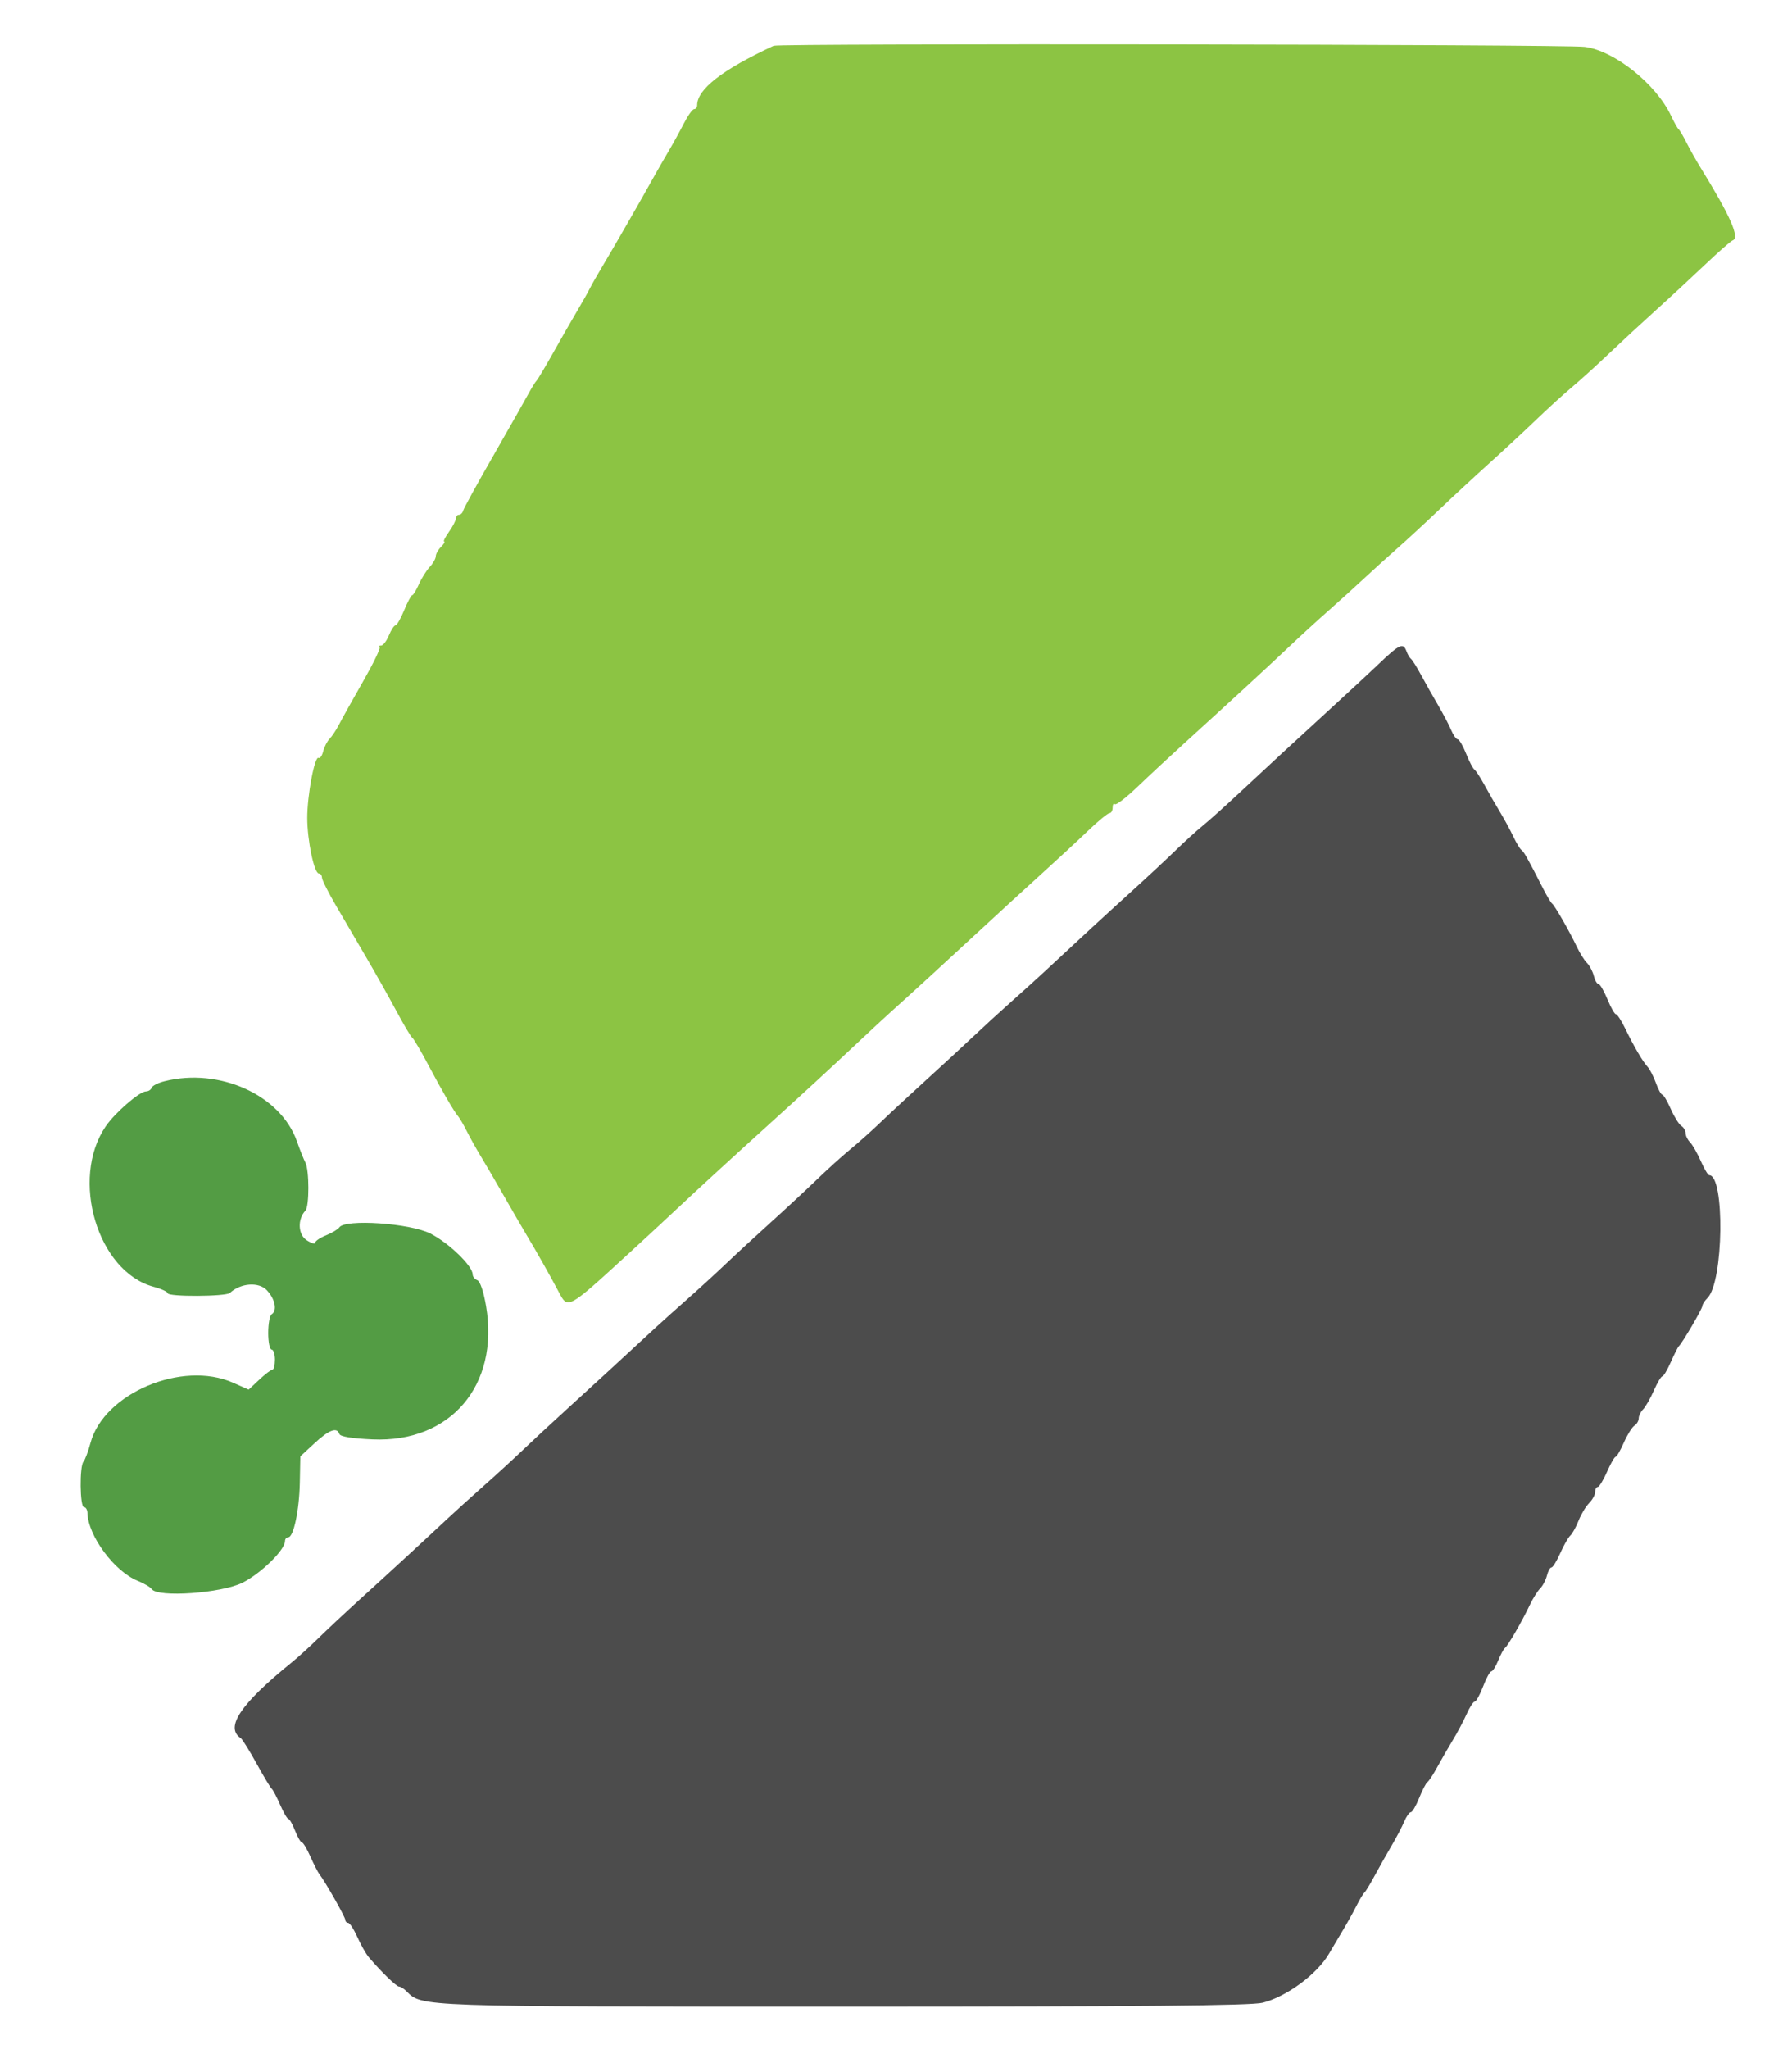 <?xml version="1.0" encoding="UTF-8" standalone="no"?>
<svg
   xmlns:dc="http://purl.org/dc/elements/1.1/"
   xmlns:cc="http://creativecommons.org/ns#"
   xmlns:rdf="http://www.w3.org/1999/02/22-rdf-syntax-ns#"
   xmlns:svg="http://www.w3.org/2000/svg"
   xmlns="http://www.w3.org/2000/svg"
   xmlns:sodipodi="http://sodipodi.sourceforge.net/DTD/sodipodi-0.dtd"
   xmlns:inkscape="http://www.inkscape.org/namespaces/inkscape"
   id="svg"
   version="1.1"
   width="140"
   height="160"
   viewBox="0, 0, 400,261.667"
   sodipodi:docname="CNATURAL_FINAL_LOGO.svg"
   inkscape:version="1.0.2 (e86c870879, 2021-01-15, custom)">
  <defs
     id="defs11" />
  <sodipodi:namedview
     pagecolor="#ffffff"
     bordercolor="#666666"
     borderopacity="1"
     objecttolerance="10"
     gridtolerance="10"
     guidetolerance="10"
     inkscape:pageopacity="0"
     inkscape:pageshadow="2"
     inkscape:window-width="2504"
     inkscape:window-height="1055"
     id="namedview9"
     showgrid="false"
     inkscape:zoom="2.7324842"
     inkscape:cx="200"
     inkscape:cy="79.737675"
     inkscape:window-x="0"
     inkscape:window-y="0"
     inkscape:window-maximized="1"
     inkscape:current-layer="svgg" />
  <g
     id="svgg">
    <path
       id="path3"
       d="m 204.777,4.908 c 8.171,0.039 21.542,0.039 29.713,0 8.17,-0.038 1.485,-0.069 -14.856,-0.069 -16.342,0 -23.027,0.031 -14.857,0.069"
       stroke="none"
       fill="#80c848"
       fill-rule="evenodd"
       sodipodi:nodetypes="ccsc" />
    <path
       id="path4"
       d="m 204.777,4.908 c 8.171,0.039 21.542,0.039 29.713,0 8.17,-0.038 1.485,-0.069 -14.856,-0.069 -16.342,0 -23.027,0.031 -14.857,0.069"
       stroke="none"
       fill="#80c848"
       fill-rule="evenodd"
       sodipodi:nodetypes="ccsc" />
    <path
       id="path0"
       d="m 172.686,-87.522 c -11.483,5.343 -17.074,9.686 -17.074,13.26 0,0.474 -0.3,0.863 -0.666,0.863 -0.366,0 -1.394,1.429 -2.289,3.177 -0.894,1.749 -2.423,4.526 -3.397,6.171 -0.977,1.646 -2.554,4.394 -3.509,6.109 -2.866,5.151 -8.723,15.337 -11.111,19.32 -1.234,2.057 -2.574,4.414 -2.983,5.237 -0.406,0.823 -1.663,3.049 -2.791,4.949 -1.126,1.9 -3.54,6.109 -5.363,9.351 -1.82,3.24 -3.503,6.063 -3.737,6.269 -0.237,0.206 -1.103,1.611 -1.926,3.123 -0.823,1.514 -4.357,7.74 -7.851,13.837 -3.497,6.1 -6.469,11.509 -6.6,12.023 -0.134,0.514 -0.554,0.934 -0.934,0.934 -0.383,0 -0.694,0.369 -0.694,0.82 0,0.451 -0.697,1.797 -1.546,2.991 -0.851,1.194 -1.331,2.171 -1.069,2.171 0.263,0 -0.051,0.529 -0.697,1.177 -0.649,0.646 -1.177,1.591 -1.177,2.103 0,0.509 -0.606,1.58 -1.349,2.377 -0.743,0.797 -1.837,2.543 -2.429,3.88 -0.591,1.337 -1.26,2.431 -1.486,2.431 -0.229,0 -1.037,1.514 -1.8,3.366 -0.766,1.851 -1.634,3.366 -1.934,3.366 -0.3,0 -0.963,1.009 -1.474,2.243 -0.511,1.234 -1.28,2.243 -1.711,2.243 -0.429,0 -0.591,0.189 -0.363,0.42 0.231,0.231 -1.446,3.68 -3.726,7.666 -2.28,3.986 -4.663,8.257 -5.297,9.491 -0.634,1.234 -1.594,2.689 -2.131,3.231 -0.54,0.543 -1.183,1.803 -1.434,2.8 -0.249,0.997 -0.711,1.654 -1.023,1.46 -0.869,-0.534 -2.546,8.369 -2.534,13.443 0.011,5.011 1.549,12.351 2.589,12.351 0.371,0 0.686,0.42 0.697,0.934 0.014,0.514 1.446,3.36 3.18,6.326 1.734,2.966 4.786,8.183 6.783,11.594 1.997,3.409 4.983,8.726 6.637,11.809 1.651,3.086 3.254,5.78 3.56,5.986 0.306,0.206 1.894,2.897 3.531,5.983 3.209,6.049 5.74,10.4 6.743,11.594 0.349,0.411 1.223,1.926 1.946,3.366 0.723,1.44 2.134,3.963 3.137,5.609 1.003,1.646 3.36,5.683 5.234,8.974 1.877,3.291 4.126,7.163 4.994,8.603 1.914,3.163 5.326,9.203 7.077,12.529 2.094,3.966 1.891,4.077 15.863,-8.729 3.851,-3.529 8.786,-8.1 10.966,-10.157 3.677,-3.474 12.417,-11.483 20.503,-18.794 6.654,-6.017 13.9,-12.689 19.394,-17.857 3.063,-2.877 6.511,-6.077 7.669,-7.106 3.271,-2.909 13.1,-11.909 20.111,-18.406 3.5,-3.246 9.34,-8.594 12.974,-11.886 3.637,-3.289 8.454,-7.749 10.703,-9.909 2.249,-2.16 4.403,-3.929 4.789,-3.929 0.383,0 0.697,-0.56 0.697,-1.246 0,-0.686 0.223,-1.023 0.494,-0.751 0.271,0.271 2.543,-1.471 5.049,-3.874 2.506,-2.403 7.246,-6.811 10.537,-9.797 9.897,-8.983 19.017,-17.38 23.446,-21.589 2.3,-2.183 6.16,-5.717 8.583,-7.851 2.42,-2.134 5.966,-5.34 7.877,-7.126 1.911,-1.783 5.26,-4.814 7.437,-6.731 2.18,-1.917 6.434,-5.843 9.454,-8.723 3.023,-2.877 8.109,-7.591 11.309,-10.471 3.197,-2.877 7.86,-7.209 10.366,-9.62 2.503,-2.411 6.066,-5.654 7.917,-7.206 1.851,-1.551 5.617,-4.963 8.369,-7.583 2.751,-2.617 7.431,-6.949 10.4,-9.623 2.969,-2.671 7.877,-7.217 10.911,-10.097 3.031,-2.877 5.84,-5.346 6.24,-5.483 1.654,-0.566 -0.474,-5.397 -7.14,-16.206 -1.014,-1.646 -2.434,-4.171 -3.157,-5.611 -0.723,-1.437 -1.517,-2.786 -1.766,-2.991 -0.249,-0.206 -1.009,-1.56 -1.689,-3.011 -3.323,-7.077 -12.669,-14.523 -19.271,-15.351 -4.571,-0.577 -179.82,-0.814 -181.037,-0.246"
       stroke="none"
       fill="#8cc443"
       fill-rule="evenodd"
       sodipodi:nodetypes="csssccccccccccsscscsssscssscssccccscsccsccsscccccsccccsssssccccccccsccscccsccc"
       style="stroke-width:2.857" />
    <path
       id="path1"
       d="m 307.952,50.198 c -2.28,2.16 -6.44,6.026 -9.246,8.591 -9.197,8.411 -16.226,14.9 -21.969,20.271 -3.109,2.909 -6.811,6.231 -8.229,7.38 -1.417,1.151 -4.123,3.609 -6.017,5.457 -1.894,1.849 -6.411,6.054 -10.043,9.346 -5.971,5.417 -11.349,10.371 -19.206,17.697 -1.523,1.423 -4.831,4.417 -7.354,6.654 -2.52,2.24 -6.363,5.754 -8.537,7.811 -2.174,2.057 -6.917,6.431 -10.54,9.723 -3.623,3.291 -8.186,7.523 -10.143,9.403 -1.954,1.88 -5.014,4.617 -6.8,6.08 -1.786,1.463 -5.117,4.466 -7.403,6.677 -2.286,2.209 -6.951,6.543 -10.366,9.629 -3.414,3.083 -7.977,7.291 -10.134,9.349 -2.16,2.057 -6.02,5.591 -8.583,7.854 -2.56,2.26 -5.749,5.123 -7.083,6.357 -10.14,9.366 -13.769,12.7 -19.534,17.949 -3.614,3.291 -8.149,7.5 -10.08,9.351 -1.931,1.851 -5.88,5.466 -8.774,8.034 -2.894,2.569 -6.431,5.766 -7.86,7.106 -4.774,4.48 -13.871,12.854 -19.706,18.143 -3.177,2.88 -7.317,6.749 -9.197,8.597 -1.88,1.851 -4.597,4.32 -6.037,5.486 -11.431,9.263 -14.96,14.503 -11.374,16.891 0.363,0.243 1.954,2.794 3.54,5.674 1.586,2.88 3.103,5.403 3.369,5.609 0.266,0.206 1.109,1.806 1.871,3.554 0.763,1.749 1.594,3.177 1.851,3.177 0.254,0 0.926,1.18 1.491,2.62 0.563,1.44 1.249,2.617 1.52,2.617 0.271,0 1.131,1.431 1.909,3.18 0.777,1.746 1.68,3.514 2.009,3.926 1.24,1.557 5.78,9.56 5.78,10.189 0,0.36 0.286,0.657 0.634,0.657 0.349,0 1.274,1.426 2.057,3.171 0.783,1.746 1.929,3.769 2.546,4.494 2.709,3.191 6.163,6.546 6.743,6.546 0.346,0 1.1,0.471 1.677,1.049 3.483,3.48 2.266,3.437 97.857,3.437 66.106,0 90.686,-0.231 93.246,-0.874 5.326,-1.343 12.177,-6.394 14.794,-10.909 0.657,-1.129 2.003,-3.4 2.994,-5.046 0.991,-1.646 2.4,-4.169 3.129,-5.609 0.729,-1.44 1.531,-2.786 1.786,-2.991 0.251,-0.206 1.263,-1.863 2.243,-3.677 0.98,-1.817 2.689,-4.849 3.797,-6.731 1.109,-1.886 2.403,-4.354 2.877,-5.486 0.477,-1.131 1.131,-2.057 1.46,-2.057 0.326,0 1.163,-1.429 1.863,-3.177 0.7,-1.746 1.531,-3.346 1.851,-3.551 0.317,-0.209 1.311,-1.723 2.203,-3.369 0.894,-1.646 2.446,-4.337 3.451,-5.983 1.003,-1.646 2.389,-4.254 3.077,-5.797 0.689,-1.543 1.509,-2.806 1.823,-2.806 0.314,0 1.151,-1.514 1.86,-3.366 0.706,-1.851 1.534,-3.366 1.84,-3.366 0.306,0 0.997,-1.094 1.537,-2.431 0.543,-1.337 1.226,-2.6 1.52,-2.806 0.634,-0.446 3.854,-6.026 5.566,-9.643 0.66,-1.397 1.68,-3.02 2.266,-3.606 0.586,-0.586 1.271,-1.883 1.52,-2.883 0.251,-1 0.706,-1.817 1.011,-1.817 0.303,0 1.186,-1.431 1.96,-3.18 0.774,-1.746 1.783,-3.514 2.243,-3.926 0.457,-0.411 1.291,-1.911 1.851,-3.334 0.56,-1.42 1.623,-3.189 2.36,-3.926 0.737,-0.737 1.34,-1.846 1.34,-2.463 0,-0.617 0.263,-1.123 0.58,-1.123 0.32,0 1.246,-1.511 2.057,-3.357 0.811,-1.849 1.677,-3.363 1.926,-3.366 0.246,-0.006 1.077,-1.437 1.849,-3.186 0.769,-1.749 1.831,-3.449 2.357,-3.777 0.526,-0.329 0.954,-1.063 0.954,-1.631 0,-0.566 0.446,-1.474 0.989,-2.017 0.543,-0.546 1.617,-2.42 2.386,-4.169 0.771,-1.749 1.623,-3.177 1.891,-3.177 0.271,0 1.123,-1.431 1.894,-3.18 0.771,-1.749 1.58,-3.349 1.797,-3.551 0.811,-0.766 5.254,-8.351 5.254,-8.974 0,-0.354 0.523,-1.166 1.16,-1.803 3.571,-3.571 3.889,-27.369 0.363,-27.369 -0.269,0 -1.117,-1.431 -1.889,-3.18 -0.769,-1.749 -1.846,-3.623 -2.386,-4.166 -0.543,-0.546 -0.989,-1.454 -0.989,-2.02 0,-0.569 -0.429,-1.3 -0.954,-1.631 -0.526,-0.329 -1.589,-2.029 -2.357,-3.774 -0.771,-1.749 -1.62,-3.18 -1.886,-3.18 -0.269,0 -0.909,-1.174 -1.429,-2.609 -0.52,-1.437 -1.343,-3.049 -1.834,-3.58 -1.131,-1.237 -3.063,-4.531 -5.026,-8.583 -0.849,-1.749 -1.78,-3.18 -2.069,-3.183 -0.289,0 -1.149,-1.514 -1.909,-3.366 -0.76,-1.849 -1.649,-3.363 -1.977,-3.363 -0.326,0 -0.797,-0.817 -1.049,-1.817 -0.249,-1 -0.934,-2.297 -1.52,-2.883 -0.586,-0.586 -1.606,-2.209 -2.266,-3.606 -1.629,-3.437 -4.914,-9.177 -5.523,-9.643 -0.271,-0.206 -1.166,-1.694 -1.989,-3.306 -3.471,-6.797 -4.32,-8.309 -4.866,-8.663 -0.317,-0.206 -1.131,-1.551 -1.809,-2.991 -0.677,-1.44 -2.049,-3.966 -3.049,-5.609 -0.997,-1.646 -2.546,-4.34 -3.44,-5.986 -0.894,-1.646 -1.886,-3.16 -2.203,-3.366 -0.32,-0.209 -1.151,-1.806 -1.851,-3.554 -0.7,-1.746 -1.537,-3.177 -1.866,-3.177 -0.326,0 -0.98,-0.926 -1.457,-2.057 -0.474,-1.131 -1.769,-3.597 -2.877,-5.483 -1.109,-1.886 -2.817,-4.914 -3.797,-6.731 -0.98,-1.817 -2.014,-3.471 -2.297,-3.677 -0.286,-0.206 -0.734,-0.963 -1,-1.683 -0.731,-1.986 -1.503,-1.649 -6.006,2.617"
       stroke="none"
       fill="#4c4c4c"
       fill-rule="evenodd"
       style="stroke-width:2.857"
       sodipodi:nodetypes="ccccscccsscsccccccsscscccsssscsccssscscsccssccccsccccsscscccscscccssscccssccsscssscssccscccccscsccccscsccscssccc" />
    <path
       id="path2"
       d="m 36.709,143.478 c -1.429,0.357 -2.717,1.017 -2.866,1.46 -0.149,0.446 -0.714,0.809 -1.26,0.809 -1.431,0 -6.96,4.803 -9.017,7.834 -7.957,11.726 -1.78,32.374 10.691,35.746 1.749,0.471 3.18,1.126 3.18,1.451 0,0.814 12.991,0.754 13.874,-0.063 2.42,-2.24 6.474,-2.526 8.277,-0.586 1.846,1.991 2.34,4.549 1.034,5.357 -0.411,0.254 -0.749,2.123 -0.749,4.157 0,2.031 0.337,3.694 0.749,3.694 0.411,0 0.749,1.011 0.749,2.246 0,1.234 -0.251,2.246 -0.56,2.246 -0.309,0.003 -1.629,1.006 -2.934,2.229 l -2.374,2.223 -3.506,-1.551 c -11.349,-5.02 -28.823,2.369 -31.797,13.443 -0.514,1.911 -1.22,3.794 -1.571,4.186 -0.9,1.003 -0.803,10.134 0.109,10.134 0.411,0 0.763,0.589 0.783,1.309 0.126,5.083 6.003,13.026 11.186,15.123 1.44,0.583 2.857,1.417 3.151,1.851 1.311,1.946 15.634,0.934 20.309,-1.434 4.12,-2.086 9.449,-7.309 9.449,-9.26 0,-0.471 0.323,-0.857 0.72,-0.857 1.194,0 2.466,-5.997 2.589,-12.206 l 0.114,-5.851 3.183,-2.937 c 3.246,-2.997 5.003,-3.646 5.534,-2.046 0.194,0.58 2.803,1.003 7.409,1.206 17.389,0.76 28.317,-12.049 25.34,-29.697 -0.549,-3.257 -1.329,-5.577 -1.957,-5.82 -0.574,-0.22 -1.046,-0.809 -1.046,-1.309 0,-1.886 -5.337,-7.031 -9.449,-9.111 -4.574,-2.311 -19.017,-3.286 -20.311,-1.371 -0.291,0.434 -1.626,1.234 -2.963,1.774 -1.337,0.54 -2.431,1.286 -2.431,1.657 0,0.371 -0.857,0.114 -1.906,-0.574 -1.931,-1.266 -2.066,-4.683 -0.26,-6.603 0.877,-0.929 0.866,-9.031 -0.011,-10.706 -0.374,-0.714 -1.226,-2.846 -1.889,-4.737 -3.62,-10.32 -17.271,-16.511 -29.571,-13.414"
       stroke="none"
       fill="#539c44"
       fill-rule="evenodd"
       sodipodi:nodetypes="ccsscssccsssccccccsccccsscccccccsccssccscc"
       style="stroke-width:2.857" />
  </g>
</svg>
